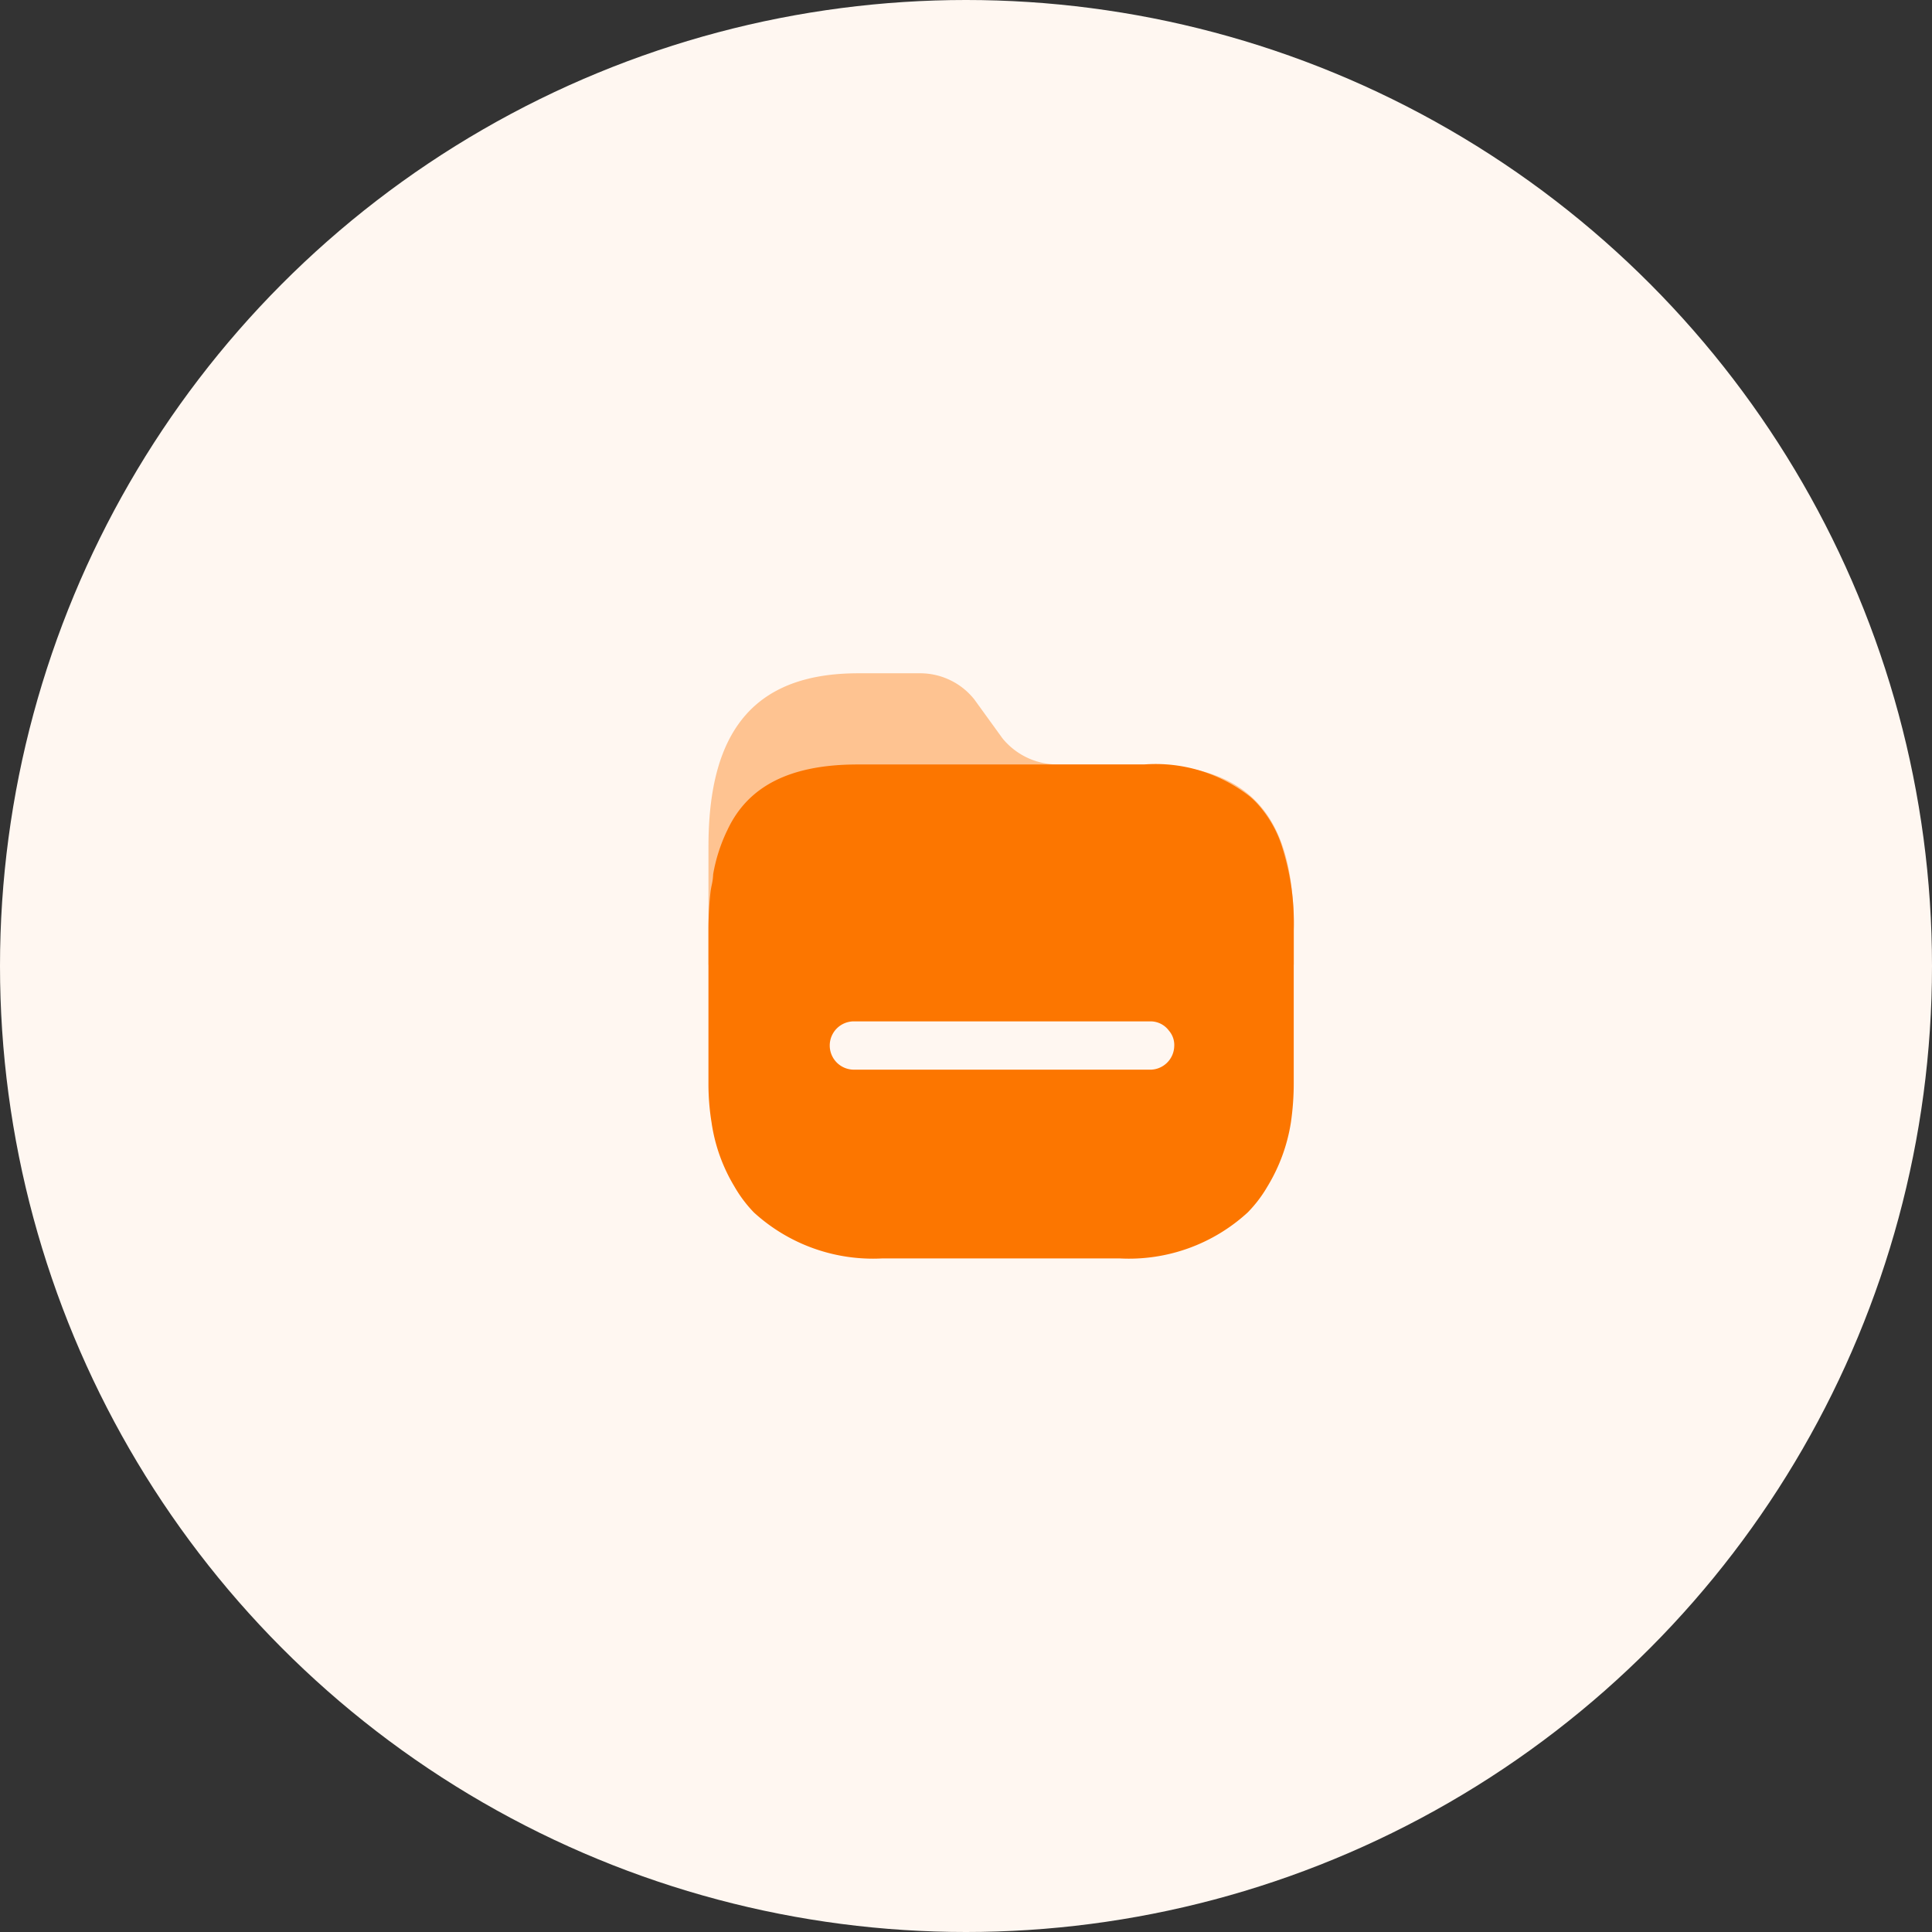 <?xml version="1.0"?>
<svg xmlns="http://www.w3.org/2000/svg" width="110" height="110" viewBox="0 0 110 110">
  <rect x="0" y="0" width="110" height="110" fill="#333333" stroke="none"/>
  <g transform="translate(-598 -4698)">
    <circle cx="55" cy="55" r="55" transform="translate(598 4698)" fill="#fff7f1"/>
    <path d="M663.139,371.525h-4.9a4.046,4.046,0,0,1-3.156-1.479l-1.616-2.233a3.948,3.948,0,0,0-3.141-1.479h-3.468c-6.224,0-8.521,3.653-8.521,9.865v6.714c-.008.738,33.326.737,33.328,0v-1.952C671.69,374.749,669.452,371.525,663.139,371.525Z" transform="translate(0 4370)" fill="#fc7600" opacity="0.4"/>
    <path d="M669.719,373.907a6.592,6.592,0,0,1,1.215,2.114,14.242,14.242,0,0,1,.726,4.94v8.755a15.474,15.474,0,0,1-.163,2.2,9.96,9.96,0,0,1-1.334,3.638,7.394,7.394,0,0,1-1.126,1.479,10,10,0,0,1-7.276,2.617H648.216a10.048,10.048,0,0,1-7.291-2.617,7.415,7.415,0,0,1-1.111-1.479,9.73,9.73,0,0,1-1.3-3.638,13.677,13.677,0,0,1-.178-2.2v-8.755a20.01,20.01,0,0,1,.119-2.189c.016-.127.041-.253.066-.377a3.189,3.189,0,0,0,.082-.614,9.4,9.4,0,0,1,.815-2.529c1.156-2.469,3.527-3.726,7.409-3.726h16.3a8.7,8.7,0,0,1,6.047,1.833A4.888,4.888,0,0,1,669.719,373.907Zm-23.1,14.995h16.8a1.375,1.375,0,0,0,1.437-1.331,1.243,1.243,0,0,0-.3-.887,1.305,1.305,0,0,0-1.038-.532H646.617a1.375,1.375,0,1,0,0,2.75Z" transform="translate(0 4370)" fill="#fc7600" fill-rule="evenodd"/>
  </g>
</svg>
